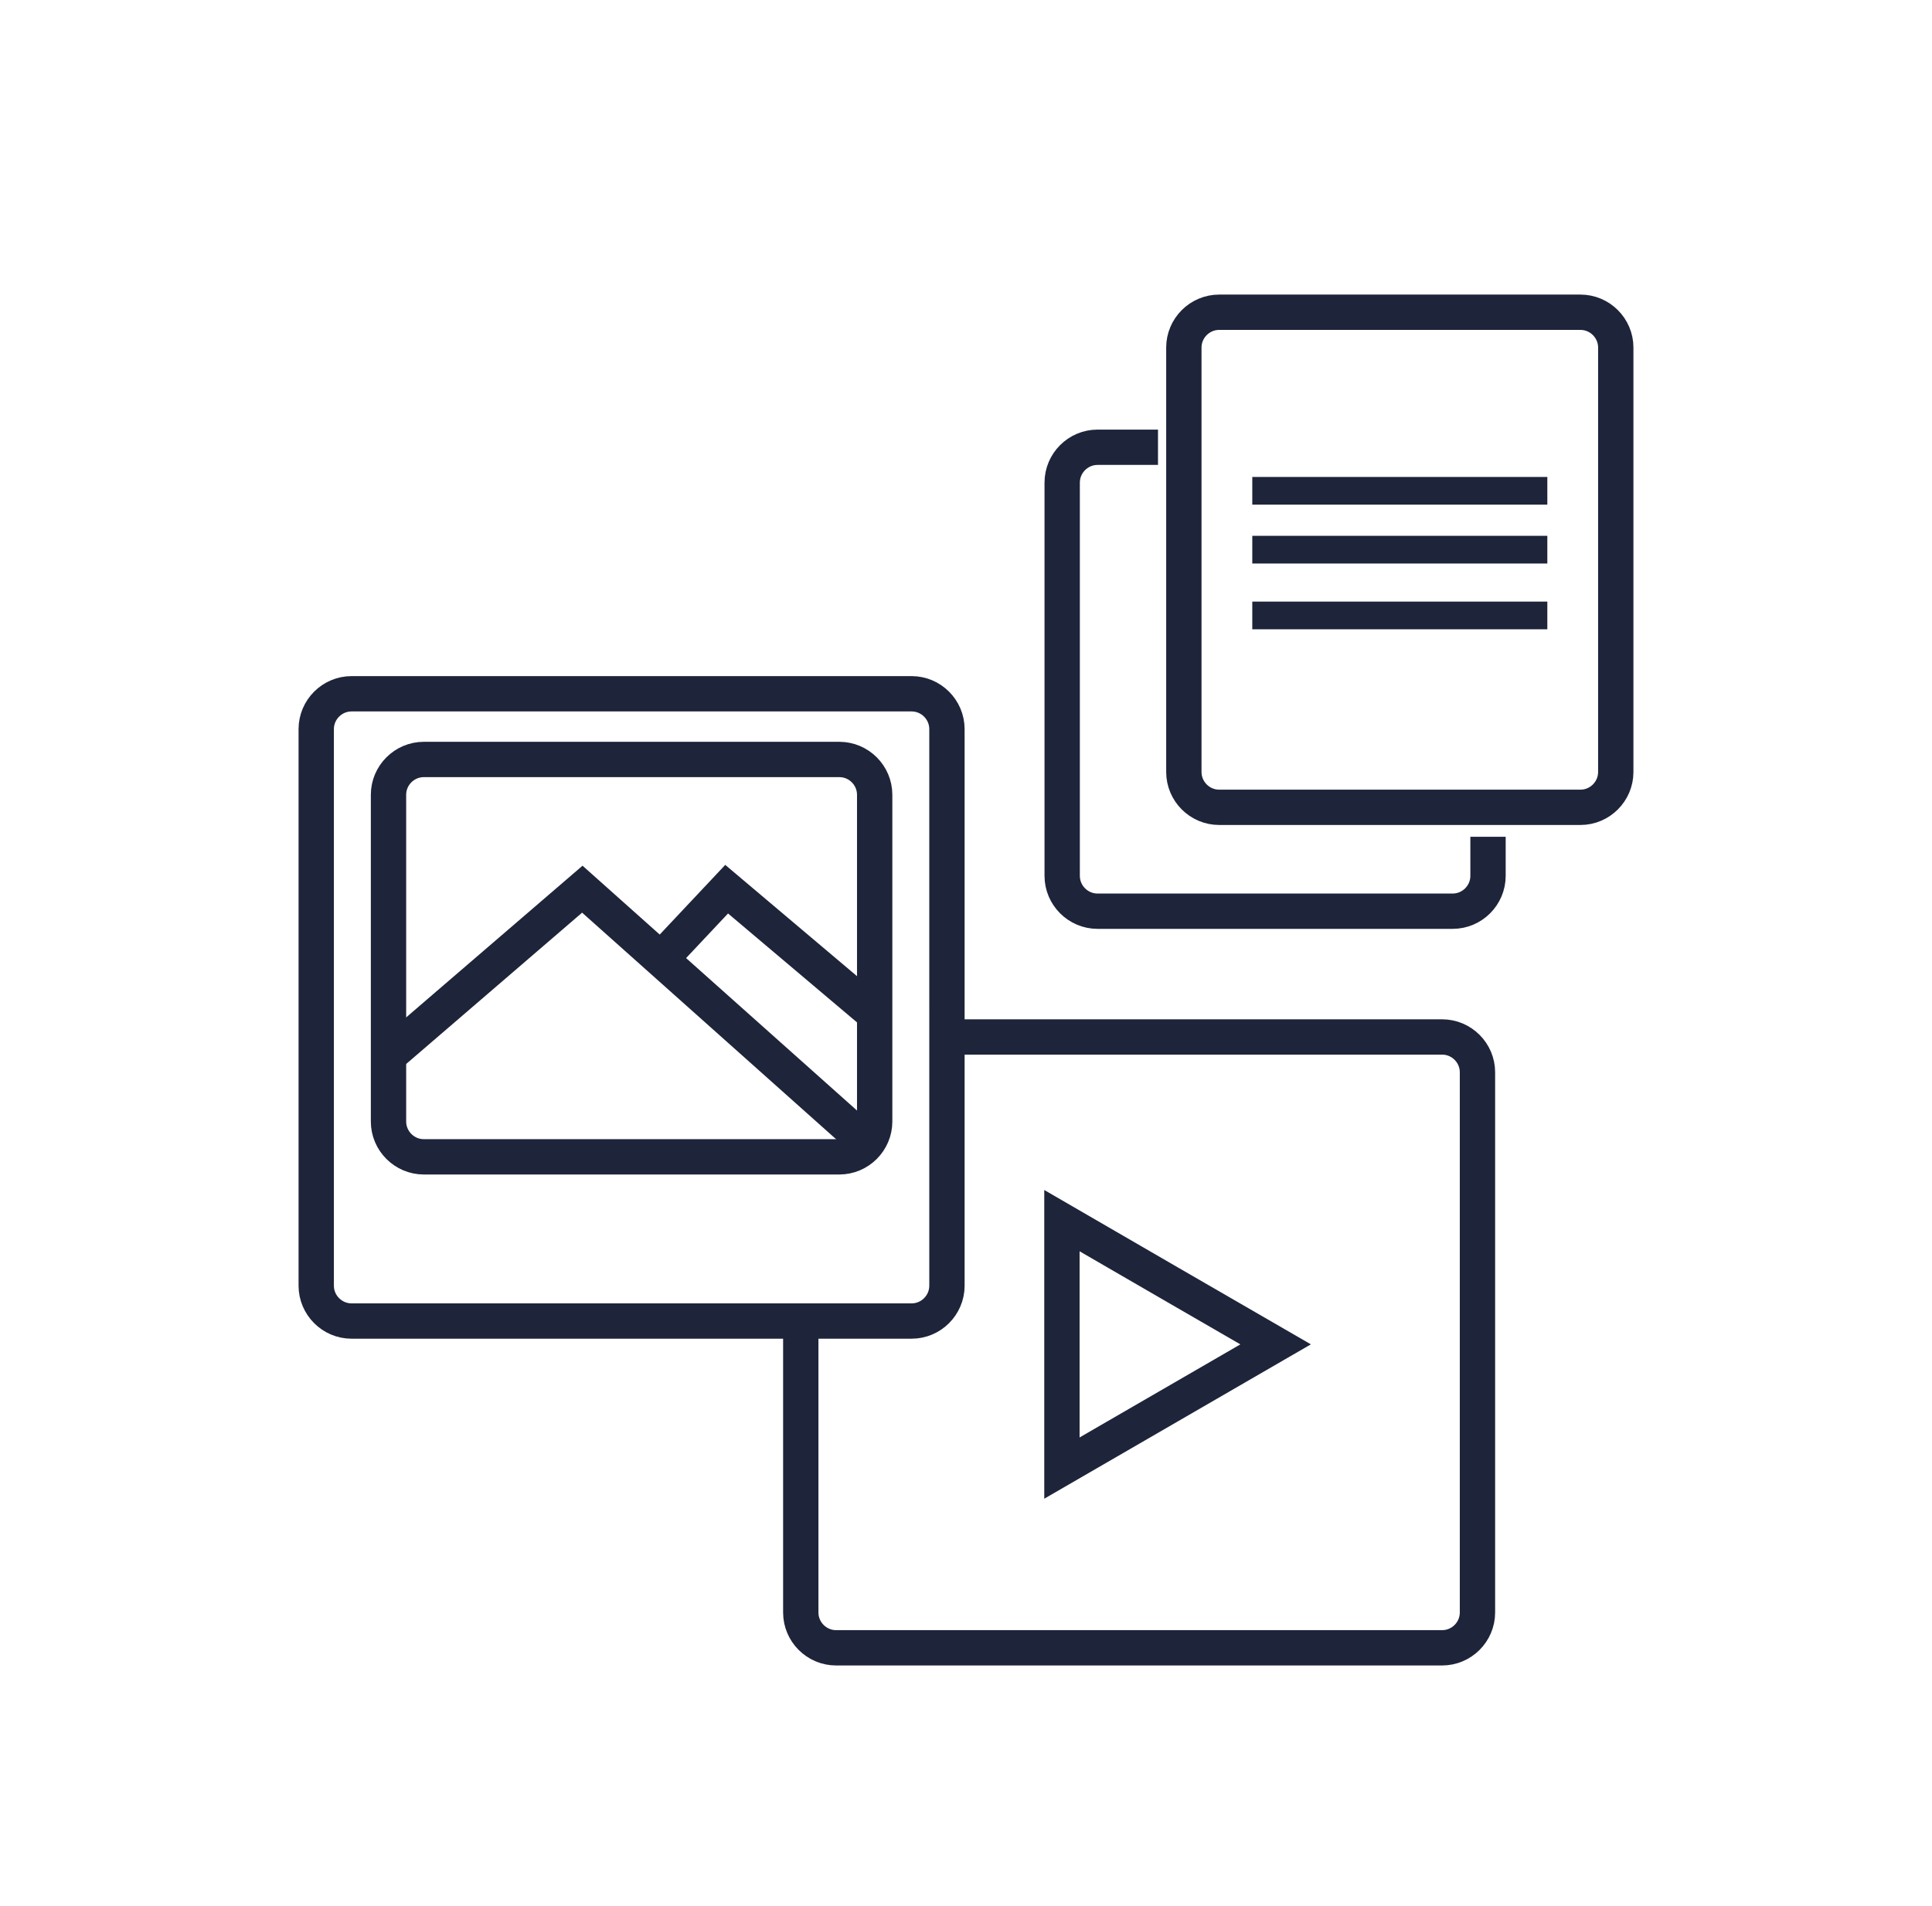 <?xml version="1.0" encoding="utf-8"?>
<!-- Generator: Adobe Illustrator 17.0.2, SVG Export Plug-In . SVG Version: 6.00 Build 0)  -->
<!DOCTYPE svg PUBLIC "-//W3C//DTD SVG 1.1//EN" "http://www.w3.org/Graphics/SVG/1.1/DTD/svg11.dtd">
<svg version="1.1" id="Layer_1" xmlns="http://www.w3.org/2000/svg" xmlns:xlink="http://www.w3.org/1999/xlink" x="0px" y="0px"
	 width="155.046px" height="153px" viewBox="0 0 155.046 153" enable-background="new 0 0 155.046 153" xml:space="preserve">
<g>
	<path fill="none" stroke="#1E243A" stroke-width="2.835" stroke-miterlimit="10" d="M92.931,35.903h-4.854
		c-1.559,0-2.835,1.276-2.835,2.835v31.571c0,1.559,1.276,2.835,2.835,2.835h28.504c1.559,0,2.835-1.276,2.835-2.835v-3.14"/>
	<path fill="none" stroke="#1E243A" stroke-width="2.835" stroke-miterlimit="10" d="M97.841,25.064
		c-1.559,0-2.835,1.276-2.835,2.835v34.072c0,1.559,1.276,2.835,2.835,2.835h28.992c1.559,0,2.835-1.276,2.835-2.835V27.899
		c0-1.559-1.276-2.835-2.835-2.835H97.841z"/>
	<rect x="100.498" y="38.287" fill="#1E243A" width="23.678" height="2.223"/>
	<rect x="100.498" y="43.012" fill="#1E243A" width="23.678" height="2.223"/>
	<rect x="100.498" y="48.292" fill="#1E243A" width="23.678" height="2.223"/>
	<path fill="none" stroke="#1E243A" stroke-width="2.835" stroke-miterlimit="10" d="M75.994,103.208
		c0,1.559-1.276,2.835-2.835,2.835H28.213c-1.559,0-2.835-1.276-2.835-2.835V58.526c0-1.559,1.276-2.835,2.835-2.835h44.946
		c1.559,0,2.835,1.276,2.835,2.835V103.208z"/>
	<path fill="none" stroke="#1E243A" stroke-width="2.835" stroke-miterlimit="10" d="M76.521,83.24h39.213
		c1.559,0,2.835,1.276,2.835,2.835v43.364c0,1.559-1.276,2.835-2.835,2.835H67.098c-1.56,0-2.835-1.276-2.835-2.835v-22.868"/>
	<path fill="none" stroke="#1E243A" stroke-width="2.835" stroke-miterlimit="10" d="M70.194,90.027
		c0,1.559-1.276,2.835-2.835,2.835H34.013c-1.559,0-2.835-1.276-2.835-2.835V63.798c0-1.559,1.276-2.834,2.835-2.834h33.346
		c1.559,0,2.835,1.275,2.835,2.834V90.027z"/>
	<polyline fill="none" stroke="#1E243A" stroke-width="2.835" stroke-miterlimit="10" points="31.136,84.794 46.732,71.377 
		70.125,92.248 	"/>
	<polyline fill="none" stroke="#1E243A" stroke-width="2.835" stroke-miterlimit="10" points="53.03,76.996 58.314,71.377 
		70.125,81.354 	"/>
	<polygon fill="none" stroke="#1E243A" stroke-width="2.835" stroke-miterlimit="10" points="85.221,107.915 85.221,97.984 
		93.788,102.95 102.371,107.915 93.796,112.881 85.221,117.846 	"/>
</g>
</svg>
